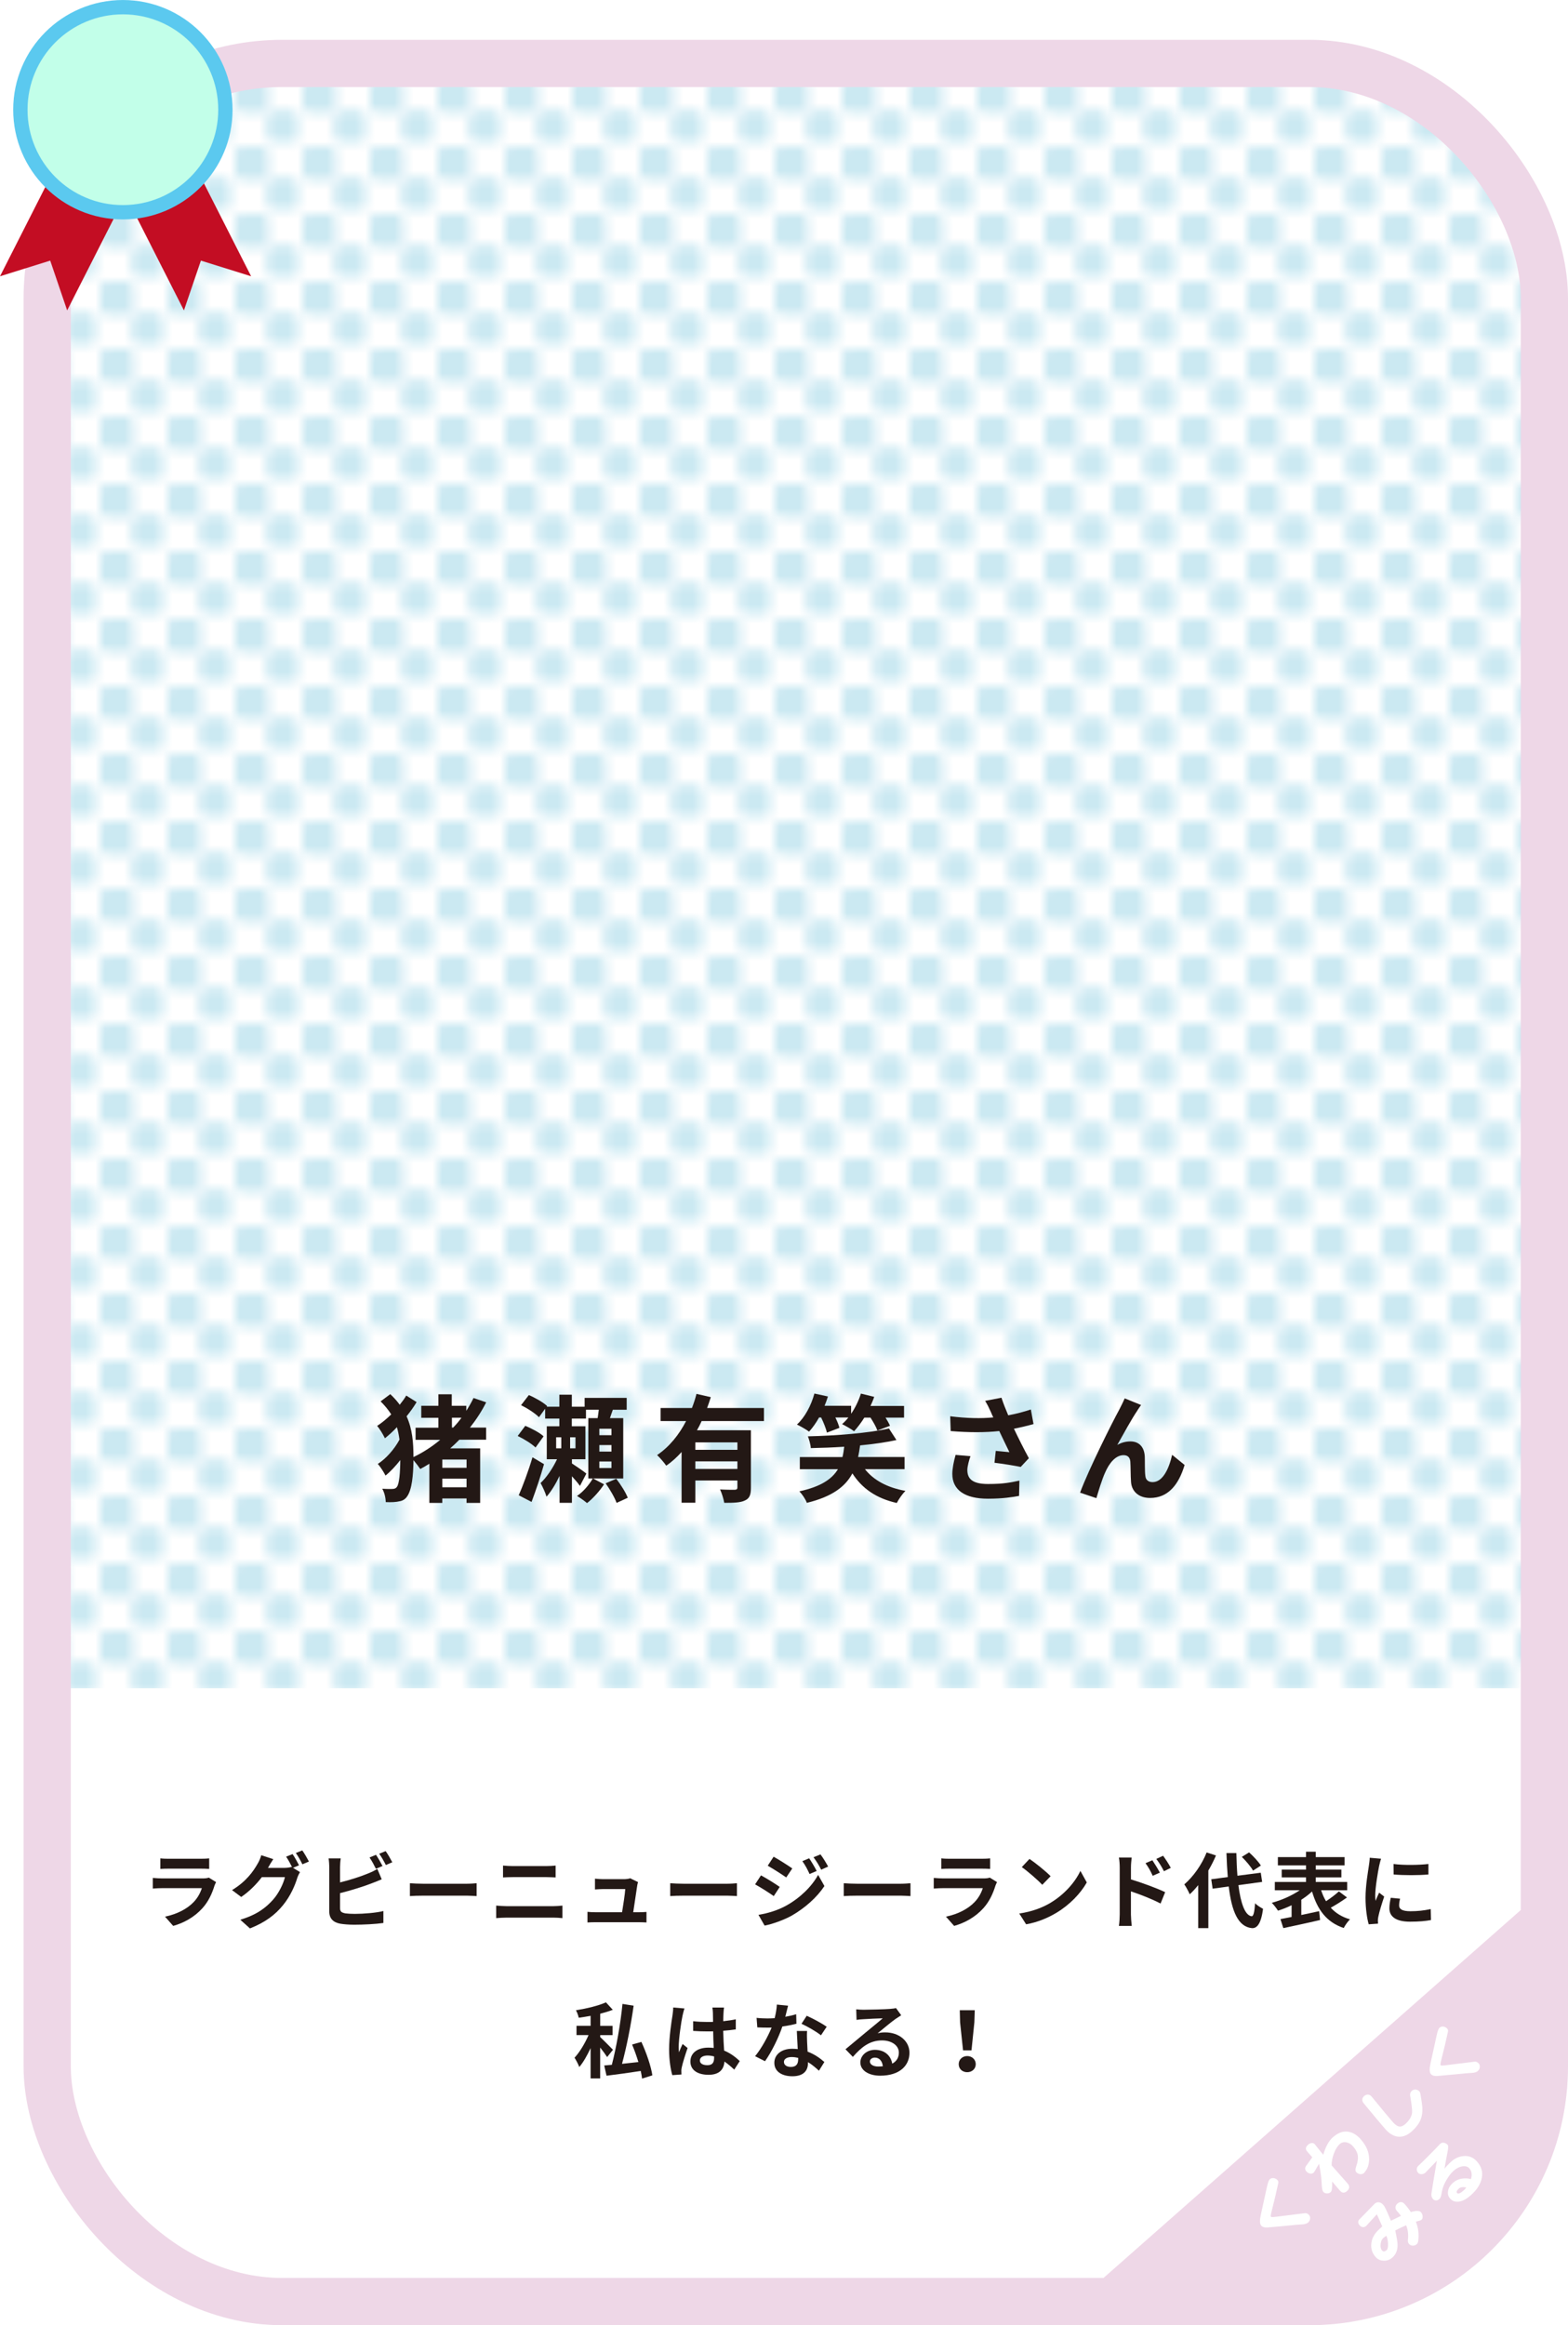 <?xml version="1.0" encoding="UTF-8"?><svg id="_レイヤー_1" xmlns="http://www.w3.org/2000/svg" xmlns:xlink="http://www.w3.org/1999/xlink" viewBox="0 0 498.02 738.32"><defs><style>.cls-1,.cls-2{fill:none;}.cls-2{stroke:#eed7e7;stroke-width:15px;}.cls-2,.cls-3{stroke-miterlimit:10;}.cls-4{fill:url(#_新規パターンスウォッチ_7);opacity:.6;}.cls-5{fill:#eed7e7;}.cls-6{fill:#fff;}.cls-7{fill:#a8daea;}.cls-8{fill:#c30d23;}.cls-9{fill:#231815;}.cls-3{fill:#c2ffe9;stroke:#5bc9ef;stroke-width:4.55px;}</style><pattern id="_新規パターンスウォッチ_7" x="0" y="0" width="6.72" height="6.72" patternTransform="translate(20959.31 11956.12) scale(3.06)" patternUnits="userSpaceOnUse" viewBox="0 0 6.72 6.72"><g><rect class="cls-1" y="0" width="6.72" height="6.72"/><rect class="cls-6" y="0" width="6.72" height="6.72"/><rect class="cls-7" x="0" y="0" width="3.43" height="3.43" rx=".62" ry=".62"/><rect class="cls-7" x="3.29" y="3.29" width="3.43" height="3.43" rx=".62" ry=".62"/></g></pattern></defs><path class="cls-6" d="M13.84,529.13H490.32v13.6c0,41.05-33.33,74.38-74.38,74.38H88.22c-41.05,0-74.38-33.33-74.38-74.38v-13.6h0Z"/><g><rect class="cls-6" x="14.99" y="20.14" width="475.53" height="710.69" rx="74.68" ry="74.68"/><path class="cls-4" d="M14.99,536.07V94.82C14.99,53.58,48.42,20.14,89.67,20.14H415.83c41.25,0,74.68,33.44,74.68,74.68v441.25H14.99Z"/><rect class="cls-2" x="14.99" y="20.14" width="475.53" height="710.69" rx="74.68" ry="74.68"/></g><path class="cls-5" d="M343.45,729.53l143.44-126.44-1.44,63.87c-.56,21.74-41.77,64.14-63.52,63.86l-78.47-1.29Z"/><g><path class="cls-6" d="M415.76,703.31c.27,.3,.39,.7,.35,1.18-.04,.48-.26,.9-.67,1.27-.4,.35-1.08,.54-2.04,.58-.82,.02-2.42,.16-4.8,.42-2.83,.27-4.83,.45-6,.54-.94,.07-1.62-.14-2.04-.61-.45-.51-.49-1.62-.12-3.34,.45-2,1.1-5,1.97-8.98,.29-1.31,.58-2.1,.87-2.36,.37-.33,.8-.46,1.29-.39,.48,.08,.87,.3,1.19,.65,.23,.26,.31,.58,.24,.95-.53,2.5-1.26,5.6-2.2,9.3-.2,.8-.24,1.26-.14,1.38,.11,.12,.59,.13,1.45,.02,2.15-.27,5.27-.66,9.35-1.16,.48-.06,.91,.13,1.3,.57Z"/><path class="cls-6" d="M432.2,679.32c1.74,1.96,2.63,4.02,2.66,6.18,0,1.53-.36,2.81-1.1,3.82-.28,.39-.45,.61-.5,.66-.36,.32-.79,.45-1.28,.38-.49-.07-.91-.3-1.25-.68-.28-.32-.28-.89,0-1.71,.54-1.49,.69-2.77,.48-3.84-.21-.87-.71-1.75-1.51-2.64-.6-.67-1.3-1.08-2.1-1.23-.81-.15-1.5,.03-2.07,.54-.73,.66-1.35,1.64-1.84,2.95-.5,1.32-.75,2.6-.75,3.83,1.14,1.28,2.14,2.41,3.01,3.41,1.14,1.3,1.81,2.07,2.03,2.3,.77,.86,.72,1.67-.14,2.44-.79,.71-1.52,.69-2.19-.06-.21-.24-1.06-1.22-2.55-2.96,.07,1.9-.07,3.02-.43,3.34-.35,.31-.76,.46-1.23,.43-.47,0-.84-.16-1.12-.47-.28-.32-.44-.95-.49-1.91-.07-1.38-.15-2.4-.24-3.07-.1-.93-.31-2.25-.64-3.96-.99,1.74-1.56,2.67-1.72,2.82-.31,.27-.68,.37-1.11,.29-.47-.09-.86-.31-1.17-.66-.54-.61-.55-1.24-.02-1.9,.37-.49,.99-1.36,1.87-2.61-.22-.25-.56-.63-1.01-1.14-.22-.25-.44-.51-.66-.78-.57-.66-.45-1.37,.38-2.1,.35-.31,.73-.48,1.14-.5,.39-.02,.71,.11,.96,.39-.02-.02,.33,.42,1.05,1.32,.71,.91,1.26,1.58,1.64,2.01,.71-2.52,1.72-4.37,3.03-5.54,1.83-1.63,3.66-2.18,5.5-1.65,1.2,.35,2.33,1.11,3.39,2.3Z"/><path class="cls-6" d="M450.78,664.04c.17,.19,.29,.45,.36,.78,.37,2.19,.58,3.68,.62,4.48,.07,1.44-.12,2.71-.57,3.8-.52,1.26-1.45,2.49-2.8,3.69-1.5,1.34-3.04,1.89-4.6,1.64-1.32-.22-2.56-.99-3.73-2.3-1.11-1.24-3.43-4.01-6.95-8.29-.33-.39-.47-.82-.41-1.28,.07-.4,.27-.75,.6-1.03,.36-.28,.74-.42,1.14-.43,.46,.01,.87,.23,1.22,.65,3.46,4.24,5.74,6.98,6.84,8.21,.7,.78,1.34,1.21,1.94,1.28,.58,.09,1.21-.17,1.88-.76,1.31-1.17,2.03-2.38,2.17-3.64,.08-.78-.13-2.59-.61-5.42-.08-.62,.1-1.12,.54-1.51,.35-.31,.76-.45,1.21-.41s.85,.23,1.16,.58Z"/><path class="cls-6" d="M469.66,655.2c.27,.3,.39,.7,.35,1.18-.04,.48-.26,.9-.67,1.27-.4,.35-1.08,.54-2.04,.58-.82,.02-2.42,.16-4.8,.42-2.83,.27-4.83,.45-6,.54-.94,.07-1.62-.14-2.04-.61-.45-.51-.49-1.62-.12-3.34,.45-2,1.1-5,1.97-8.98,.29-1.31,.58-2.1,.87-2.36,.37-.33,.8-.46,1.29-.39,.48,.08,.87,.3,1.19,.65,.23,.26,.31,.58,.24,.95-.53,2.5-1.26,5.6-2.2,9.3-.2,.8-.24,1.26-.14,1.38,.11,.12,.59,.13,1.45,.02,2.15-.27,5.27-.66,9.35-1.16,.48-.06,.91,.13,1.3,.57Z"/><path class="cls-6" d="M451.31,702.44c.34,.38,.52,.83,.54,1.32,.04,.5-.09,.87-.37,1.12-.14,.12-.73,.31-1.77,.58,.78,2.01,1.02,4.06,.73,6.17-.06,.44-.22,.77-.48,1-.34,.3-.76,.45-1.26,.43-.48-.02-.88-.2-1.19-.55-.3-.34-.42-.79-.34-1.34,.21-1.54,.02-3.07-.55-4.57-1.12,.47-2.28,1.02-3.47,1.64,.48,2.21,.72,3.72,.74,4.51,.03,1.72-.51,3.08-1.63,4.08-.84,.75-1.79,1.08-2.87,1.01-.97-.04-1.76-.4-2.37-1.05-1.35-1.45-1.8-3.19-1.33-5.21,.2-.85,.58-1.65,1.15-2.4,.44-.58,1.17-1.32,2.19-2.22-.2-.47-.78-1.75-1.73-3.85-.77,.87-1.85,2.06-3.26,3.58-.35,.36-.73,.52-1.14,.5-.41-.04-.77-.25-1.09-.61-.27-.31-.41-.63-.43-.99,0-.34,.15-.66,.47-.94,.46-.47,2.01-2.07,4.67-4.8,.34-.39,.79-.57,1.33-.55,.54,.03,1.01,.28,1.44,.76,.18,.2,.34,.42,.48,.64,.62,1.19,1.29,2.68,2.01,4.47,.67-.34,1.74-.86,3.2-1.57-.39-.5-.82-1.02-1.3-1.55-.34-.38-.5-.78-.46-1.2,.04-.4,.23-.76,.54-1.06,.33-.33,.72-.52,1.16-.55,.44,0,.85,.2,1.22,.62,.77,.86,1.42,1.71,1.96,2.54,1.67-.49,2.74-.48,3.21,.05Zm-10.96,7.5c-.39,.22-.74,.47-1.04,.74-.42,.37-.68,.98-.79,1.81-.13,.93,.03,1.63,.46,2.12,.38,.43,.87,.38,1.47-.16,.29-.26,.43-.87,.41-1.83-.01-.94-.18-1.84-.51-2.68Z"/><path class="cls-6" d="M469.09,686.33c1.41,1.58,1.93,3.32,1.55,5.22-.35,1.91-1.49,3.74-3.45,5.48-1.34,1.2-2.6,1.89-3.77,2.05-1.17,.17-2.12-.15-2.84-.96-.59-.67-.82-1.44-.67-2.32,.12-.96,.66-1.87,1.62-2.72,.75-.67,1.67-1.1,2.78-1.29,1.03-.15,1.99-.09,2.89,.16,.43-1.4,.25-2.55-.54-3.44-.51-.58-1.28-.78-2.28-.61-.94,.17-1.83,.63-2.67,1.38-.79,.71-1.52,1.63-2.2,2.79-.77,1.25-1.27,2.48-1.5,3.68-.17,.84-.26,1.32-.29,1.45-.14,.51-.32,.87-.56,1.08-.34,.3-.7,.45-1.07,.44-.39-.02-.7-.17-.94-.44-.43-.49-.6-1.06-.51-1.73,.27-1.88,.85-5.36,1.73-10.44-2.49,2.58-3.67,3.82-3.54,3.71-.41,.36-.84,.55-1.3,.55-.47,.02-.84-.12-1.09-.4-.3-.34-.45-.73-.45-1.18,0-.43,.2-.82,.6-1.17,.61-.54,1.75-1.66,3.41-3.35,1.67-1.67,2.77-2.8,3.28-3.39,.37-.41,.79-.57,1.27-.49,.49,.07,.92,.32,1.29,.73,.22,.25,.16,1.18-.19,2.79-.22,1.11-.51,2.69-.86,4.73,.58-.74,1.3-1.5,2.17-2.28,1.12-1,2.38-1.58,3.78-1.73,1.72-.19,3.17,.38,4.36,1.71Zm-3.37,8.27c-1.08-.21-1.87-.1-2.35,.33-.69,.62-.88,1.09-.58,1.43,.34,.38,1.04,.11,2.09-.83,.3-.27,.58-.58,.84-.93Z"/></g><g><polygon class="cls-8" points="15.95 82.75 21.33 98.56 44.29 53.35 22.96 42.52 0 87.73 15.95 82.75"/><polygon class="cls-8" points="63.81 82.75 58.42 98.56 35.47 53.35 56.8 42.52 79.76 87.73 63.81 82.75"/><circle class="cls-3" cx="39.03" cy="34.84" r="32.56"/></g><g><path class="cls-9" d="M154.44,445.24c-1.44,2.89-3.22,5.59-5.18,8.07h5.14v3.85h-8.51c-.92,.96-1.89,1.85-2.89,2.74h9.51v17.32h-4.33v-1.41h-7.7v1.41h-4.11v-12.43c-.96,.59-1.89,1.15-2.89,1.67-.44-.67-1.37-1.89-2.15-2.81-.07,4.77-.48,9.4-2.04,11.54-.52,.78-1.29,1.3-2.22,1.48-1.33,.33-2.85,.37-4.55,.3-.04-1.44-.41-3-1.11-4.25,1.63,.11,2.85,.11,3.59,.04,.48-.07,.81-.26,1.07-.63,.74-.96,1.04-4.44,1.07-8.51-1.48,1.89-3.11,3.66-4.7,4.92-.52-1.07-1.59-2.74-2.44-3.7,2.52-1.59,5.25-4.62,6.88-7.7-.18-1.37-.44-2.66-.81-3.96-1.26,1.37-2.59,2.52-3.81,3.52-.55-1.15-1.59-2.92-2.48-3.92,1.44-.93,3-2.22,4.48-3.66-.89-1.41-2-2.77-3.37-4.14l3.07-2.29c1.18,1.11,2.18,2.22,3,3.37,.81-1,1.52-1.96,2.07-2.92l3.29,2.07c-.85,1.44-1.96,3-3.18,4.51,1.85,4.07,2.18,8.33,2.18,12.88v.07c3.03-1.44,5.92-3.33,8.51-5.48h-7.84v-3.85h7.25v-3.14h-5.44v-3.81h5.44v-3.66h4.25v3.66h4.62v1.59c.85-1.33,1.63-2.7,2.29-4.07l4,1.37Zm-6.25,18.21h-7.7v2.63h7.7v-2.63Zm0,8.81v-2.74h-7.7v2.74h7.7Zm-4.66-18.95h.41c.96-1,1.85-2.04,2.63-3.14h-3.03v3.14Z"/><path class="cls-9" d="M170.09,459.63c-1.15-1.15-3.66-2.7-5.66-3.66l2.41-3.22c2.03,.85,4.59,2.18,5.81,3.33l-2.55,3.55Zm2.7,5.29c-1.15,4.03-2.59,8.36-3.96,11.99l-4.07-2.11c1.29-2.96,3.07-7.7,4.37-12.06l3.66,2.18Zm15.58,4.55l3.48,1.85c-1.3,2.04-3.59,4.59-5.4,5.96-.78-.67-2.18-1.67-3.18-2.26,1.96-1.29,4-3.74,5-5.55h-1.41v-19.17h2.96c.15-.85,.26-1.78,.37-2.66h-4.07v2.81h-4.51v2.44h4.33v10.47h-4.29v1.33c1.44,.93,4,2.7,4.59,3.22l-2.04,3.92c-.55-.81-1.55-1.96-2.55-3.07v8.44h-3.92v-8.55c-1.22,2.55-2.66,4.92-4.14,6.59-.37-1.26-1.26-3.18-1.89-4.33,1.92-1.78,3.89-4.74,5.22-7.55h-3.26v-10.47h4v-2.44h-4.51v-3.14l-1.96,2.7c-1.18-1.22-3.7-2.85-5.7-3.81l2.48-3.22c2,.85,4.59,2.33,5.81,3.48l-.15,.22h4.03v-3.81h3.96v3.81h4.07v-2.81h13.36v3.77h-4.4c-.33,.89-.63,1.81-.92,2.66h4.22v19.17h-9.55Zm-11.73-9.58h1.63v-3.51h-1.63v3.51Zm6.14-3.51h-1.7v3.51h1.7v-3.51Zm11.43-2.7h-3.85v2.04h3.85v-2.04Zm0,5.18h-3.85v2.07h3.85v-2.07Zm0,5.22h-3.85v2.07h3.85v-2.07Zm1.52,5.48c1.44,1.85,3,4.33,3.66,6.03l-3.55,1.63c-.59-1.67-2.11-4.29-3.48-6.22l3.37-1.44Z"/><path class="cls-9" d="M222.85,451.23c-.44,1-.92,1.96-1.48,2.92h17.13v18.28c0,2.18-.41,3.37-1.92,4.03-1.44,.7-3.55,.74-6.55,.74-.19-1.22-.78-3.07-1.33-4.25,1.89,.11,4.03,.11,4.66,.11,.63-.04,.85-.22,.85-.74v-2.22h-13.36v7.07h-4.37v-16.1c-1.48,1.63-3.07,3.11-4.88,4.33-.63-.96-2.04-2.55-2.89-3.37,3.92-2.63,6.99-6.51,9.21-10.8h-8.1v-4.14h9.95c.59-1.52,1.07-3,1.44-4.48l4.55,1.04c-.37,1.15-.74,2.29-1.18,3.44h18.06v4.14h-19.8Zm11.36,6.77h-13.36v2.37h13.36v-2.37Zm0,8.44v-2.41h-13.36v2.41h13.36Z"/><path class="cls-9" d="M260.15,450.09c-.96,1.74-2.07,3.29-3.18,4.51-.85-.67-2.78-1.74-3.85-2.26,2.52-2.29,4.51-6.03,5.55-9.84l4.29,.93c-.3,1-.67,2-1.07,2.96h8.44v2.52c1.33-1.92,2.41-4.18,3.11-6.4l4.22,1.04c-.33,1-.74,1.92-1.18,2.89h10.66v3.7h-5.88c.59,.96,1.11,1.85,1.41,2.59l-4,1.52c-.37-1.11-1.26-2.66-2.18-4.11h-1.96c-1.04,1.66-2.18,3.14-3.26,4.33-.89-.7-2.77-1.74-3.81-2.26,.67-.59,1.37-1.3,2-2.11h-4.14c.59,1.18,1.07,2.37,1.29,3.29l-3.96,1.52c-.3-1.26-1.04-3.18-1.85-4.81h-.63Zm14.58,16.43c2.74,3.48,7.07,5.85,12.84,6.88-.92,.92-2.15,2.66-2.74,3.85-6.55-1.48-11.03-4.62-14.1-9.4-2.18,4.11-6.29,7.36-14.47,9.36-.37-1.11-1.48-2.74-2.37-3.66,6.99-1.52,10.43-4,12.25-7.03h-12.1v-3.85h13.54c.26-1.07,.44-2.15,.56-3.29-3.59,.26-7.22,.37-10.62,.44-.04-1.11-.55-2.74-.92-3.74,8.99-.19,19.39-1.04,25.75-2.48l2.37,3.66c-3.33,.74-7.33,1.29-11.54,1.7-.19,1.29-.37,2.52-.63,3.7h14.76v3.85h-12.58Z"/><path class="cls-9" d="M328.26,452.19c-1.85,.52-4,1.04-6.22,1.48,1.41,2.96,3.15,6.44,4.74,9.36l-2.59,2.77c-2-.41-5.62-1-8.33-1.33l.41-3.77c1.22,.11,3.22,.33,4.33,.41-.89-1.85-2.15-4.4-3.22-6.7-4.48,.48-9.62,.48-15.43,0l-.15-4.7c5.25,.67,9.81,.74,13.69,.37-.3-.59-.56-1.18-.78-1.74-.67-1.48-1.04-2.22-1.81-3.52l5.18-1c.63,1.92,1.33,3.66,2.15,5.59,2.55-.48,4.85-1.07,7.18-1.85l.85,4.63Zm-20.02,10.18c-.44,1.18-1,3.29-1,4.37,0,2.66,1.37,4.48,6.55,4.48s7.29-.52,9.99-1.07l-.11,4.85c-2.04,.37-5.11,.89-9.88,.89-7.36,0-11.32-2.77-11.32-7.88,0-1.63,.44-3.92,1.04-6.03l4.74,.41Z"/><path class="cls-9" d="M361.27,447.86c-1.81,2.63-4.59,7.73-6.4,10.95,1.37-.78,2.77-1.11,4.18-1.11,2.74,0,4.4,1.78,4.55,4.81,.07,1.63-.04,4.59,.18,6.11,.11,1.44,1.11,2,2.33,2,3.15,0,5.14-4.11,6.18-8.66l3.96,3.22c-1.89,6.33-5.29,10.47-10.95,10.47-4,0-5.92-2.44-6.07-5.11-.15-1.96-.11-4.96-.22-6.44-.11-1.29-.81-2.04-2.15-2.04-2.52,0-4.55,2.52-5.85,5.51-1,2.15-2.22,6.22-2.78,8.14l-5.18-1.74c2.7-7.33,10.43-22.72,12.36-26.2,.48-1,1.15-2.18,1.81-3.74l5.22,2.11c-.37,.44-.78,1.11-1.18,1.7Z"/></g><g><path class="cls-9" d="M68.63,597.63c-.18,.34-.39,.81-.49,1.09-.78,2.52-1.9,5.04-3.85,7.2-2.63,2.91-5.95,4.68-9.28,5.62l-2.6-2.94c3.93-.81,7.05-2.52,9.02-4.55,1.4-1.43,2.21-3.04,2.68-4.5h-12.56c-.62,0-1.92,.03-3.02,.13v-3.38c1.09,.1,2.21,.16,3.02,.16h12.87c.83,0,1.53-.1,1.9-.26l2.31,1.43Zm-17.71-7.54c.73,.1,1.82,.13,2.7,.13h10.01c.81,0,2.08-.03,2.81-.13v3.35c-.7-.05-1.92-.08-2.86-.08h-9.96c-.83,0-1.95,.03-2.7,.08v-3.35Z"/><path class="cls-9" d="M93.07,593.1l2.21,1.35c-.29,.49-.65,1.22-.86,1.85-.7,2.34-2.18,5.8-4.55,8.68-2.47,3.04-5.59,5.41-10.48,7.36l-3.07-2.76c5.3-1.59,8.19-3.85,10.48-6.45,1.77-2,3.28-5.15,3.69-7.07h-7.33c-1.72,2.26-3.98,4.55-6.55,6.29l-2.91-2.18c4.58-2.76,6.84-6.11,8.11-8.35,.42-.65,.94-1.85,1.17-2.73l3.82,1.25c-.62,.91-1.3,2.08-1.61,2.65l-.08,.13h5.23c.81,0,1.69-.13,2.26-.31l.18,.1c-.52-1.04-1.25-2.42-1.9-3.35l2.05-.83c.65,.94,1.56,2.6,2.05,3.56l-1.92,.81Zm2.94-5.54c.68,.96,1.64,2.63,2.11,3.54l-2.08,.88c-.52-1.09-1.35-2.6-2.08-3.59l2.05-.83Z"/><path class="cls-9" d="M108.01,605.92c0,1.12,.52,1.4,1.69,1.64,.78,.1,1.85,.16,3.02,.16,2.7,0,6.92-.34,9.05-.91v3.8c-2.44,.36-6.4,.55-9.26,.55-1.69,0-3.25-.13-4.37-.31-2.26-.39-3.56-1.64-3.56-3.87v-14.17c0-.57-.08-1.9-.21-2.7h3.85c-.13,.81-.21,1.98-.21,2.7v4.92c3.07-.75,6.68-1.9,9-2.89,.94-.37,1.82-.78,2.83-1.4l1.4,3.3c-1.01,.42-2.18,.91-3.04,1.22-2.63,1.04-6.81,2.34-10.19,3.17v4.81Zm11.39-12.51c-.52-1.07-1.33-2.6-2.03-3.59l2.05-.86c.65,.96,1.59,2.6,2.08,3.56l-2.11,.88Zm3.09-5.62c.7,.96,1.64,2.63,2.11,3.54l-2.05,.88c-.55-1.09-1.38-2.6-2.11-3.59l2.05-.83Z"/><path class="cls-9" d="M130.19,597.99c.94,.08,2.83,.16,4.19,.16h13.96c1.2,0,2.37-.1,3.04-.16v4.08c-.62-.03-1.95-.13-3.04-.13h-13.96c-1.48,0-3.22,.05-4.19,.13v-4.08Z"/><path class="cls-9" d="M157.6,605.09c1.01,.08,2.24,.18,3.25,.18h14.92c.88,0,1.98-.08,2.86-.18v3.98c-.91-.1-2.08-.16-2.86-.16h-14.92c-1.01,0-2.29,.08-3.25,.16v-3.98Zm2.18-12.71c.94,.1,2.16,.16,3.04,.16h10.76c1.04,0,2.16-.08,2.89-.16v3.77c-.75-.03-1.98-.1-2.89-.1h-10.74c-.99,0-2.18,.05-3.07,.1v-3.77Z"/><path class="cls-9" d="M202.78,607.2c.68,0,1.87-.03,2.55-.1v3.35c-.52-.03-1.79-.08-2.47-.08h-13.7c-.94,0-1.59,.03-2.57,.08v-3.38c.7,.08,1.66,.13,2.57,.13h8.42c.36-2.21,.94-5.9,1.01-7.36h-7.02c-.83,0-1.85,.08-2.6,.13v-3.43c.68,.08,1.87,.16,2.57,.16h6.66c.55,0,1.61-.1,1.95-.29l2.5,1.22c-.13,.34-.21,.83-.26,1.09-.21,1.53-.88,6.01-1.27,8.48h1.66Z"/><path class="cls-9" d="M212.87,597.99c.94,.08,2.83,.16,4.19,.16h13.96c1.2,0,2.37-.1,3.04-.16v4.08c-.62-.03-1.95-.13-3.04-.13h-13.96c-1.48,0-3.22,.05-4.19,.13v-4.08Z"/><path class="cls-9" d="M247.66,599.16l-1.9,2.91c-1.48-1.04-4.19-2.78-5.93-3.72l1.87-2.86c1.77,.94,4.63,2.73,5.95,3.67Zm2.08,5.93c4.42-2.47,8.06-6.03,10.11-9.75l2,3.54c-2.39,3.61-6.08,6.89-10.32,9.36-2.65,1.48-6.4,2.78-8.68,3.2l-1.95-3.41c2.91-.49,6.03-1.38,8.84-2.94Zm1.9-11.8l-1.92,2.86c-1.46-1.01-4.16-2.76-5.88-3.72l1.87-2.86c1.72,.94,4.58,2.78,5.93,3.72Zm7.75,.81l-2.26,.96c-.75-1.64-1.35-2.76-2.29-4.08l2.16-.91c.75,1.09,1.79,2.83,2.39,4.03Zm3.64-1.4l-2.21,.99c-.83-1.64-1.48-2.65-2.44-3.95l2.21-.91c.81,1.04,1.82,2.73,2.44,3.87Z"/><path class="cls-9" d="M267.99,597.99c.94,.08,2.83,.16,4.19,.16h13.96c1.2,0,2.37-.1,3.04-.16v4.08c-.62-.03-1.95-.13-3.04-.13h-13.96c-1.48,0-3.22,.05-4.19,.13v-4.08Z"/><path class="cls-9" d="M316.67,597.63c-.18,.34-.39,.81-.49,1.09-.78,2.52-1.9,5.04-3.85,7.2-2.63,2.91-5.96,4.68-9.28,5.62l-2.6-2.94c3.93-.81,7.05-2.52,9.02-4.55,1.4-1.43,2.21-3.04,2.68-4.5h-12.56c-.62,0-1.92,.03-3.02,.13v-3.38c1.09,.1,2.21,.16,3.02,.16h12.87c.83,0,1.53-.1,1.9-.26l2.31,1.43Zm-17.71-7.54c.73,.1,1.82,.13,2.7,.13h10.01c.81,0,2.08-.03,2.81-.13v3.35c-.7-.05-1.92-.08-2.86-.08h-9.96c-.83,0-1.95,.03-2.7,.08v-3.35Z"/><path class="cls-9" d="M333.69,604.18c4.42-2.63,7.83-6.6,9.46-10.11l2.03,3.67c-1.98,3.51-5.43,7.1-9.62,9.62-2.63,1.59-5.98,3.04-9.65,3.67l-2.18-3.43c4.06-.57,7.44-1.9,9.96-3.41Zm0-8.42l-2.65,2.73c-1.35-1.46-4.6-4.29-6.5-5.62l2.44-2.6c1.82,1.22,5.2,3.93,6.71,5.49Z"/><path class="cls-9" d="M359.2,596.77c3.46,1.04,8.48,2.89,10.87,4.06l-1.46,3.61c-2.7-1.43-6.6-2.94-9.41-3.87v7.36c0,.73,.13,2.55,.26,3.61h-4.08c.16-1.01,.26-2.6,.26-3.61v-14.95c0-.94-.08-2.21-.26-3.15h4.06c-.1,.91-.23,2.05-.23,3.15v3.8Zm6.92-1.14c-.75-1.64-1.33-2.68-2.29-4l2.18-.94c.73,1.09,1.77,2.76,2.37,3.93l-2.26,1.01Zm3.56-1.46c-.83-1.64-1.46-2.6-2.42-3.9l2.16-1.01c.75,1.04,1.85,2.68,2.44,3.85l-2.18,1.07Z"/><path class="cls-9" d="M386.21,589.18c-.68,1.59-1.48,3.2-2.42,4.78v18.28h-3.22v-13.65c-.88,1.09-1.77,2.08-2.7,2.91-.29-.73-1.17-2.39-1.72-3.15,2.81-2.39,5.54-6.21,7.1-10.14l2.96,.96Zm7.12,9.41c.73,5.77,2.11,9.62,4.19,9.88,.6,.05,.91-1.25,1.12-4.13,.57,.68,1.95,1.46,2.52,1.77-.65,5.02-2.05,6.21-3.51,6.14-4.39-.42-6.45-5.3-7.38-13.23l-5.12,.7-.44-2.99,5.25-.7c-.18-2.34-.34-4.89-.42-7.62h3.15c.05,2.55,.16,4.99,.34,7.2l7.41-.96,.44,2.91-7.54,1.04Zm4.65-4.6c-.65-1.22-2.21-3.04-3.56-4.37l2.31-1.43c1.38,1.25,2.99,2.96,3.74,4.19l-2.5,1.61Z"/><path class="cls-9" d="M427.82,602.51c-1.64,1.17-3.54,2.37-5.15,3.25,1.53,1.69,3.54,2.96,6.11,3.69-.68,.65-1.56,1.9-2,2.76-5.49-1.87-8.35-5.82-10.06-11.6-.99,.94-2.16,1.82-3.41,2.63v4.84c1.85-.39,3.8-.81,5.67-1.22l.29,2.81c-4.08,.96-8.45,1.87-11.67,2.57l-.91-2.86c1.01-.18,2.24-.42,3.54-.68v-3.72c-1.43,.7-2.89,1.27-4.32,1.72-.44-.7-1.33-1.87-1.98-2.5,3.09-.81,6.42-2.29,8.87-3.98h-7.9v-2.63h9.91v-1.46h-7.72v-2.47h7.72v-1.33h-8.94v-2.63h8.94v-1.72h3.09v1.72h9.15v2.63h-9.15v1.33h8.14v2.47h-8.14v1.46h9.98v2.63h-8.27c.42,1.27,.91,2.42,1.56,3.48,1.46-.96,3.02-2.13,4.08-3.12l2.57,1.92Z"/><path class="cls-9" d="M438.66,590.19c-.21,.52-.52,1.82-.62,2.29-.36,1.72-1.25,6.86-1.25,9.44,0,.49,.03,1.12,.1,1.66,.36-.91,.78-1.77,1.14-2.6l1.61,1.25c-.73,2.16-1.59,4.94-1.85,6.32-.08,.36-.16,.94-.16,1.2,.03,.29,.03,.7,.05,1.07l-2.96,.21c-.52-1.79-1.01-4.94-1.01-8.42,0-3.87,.78-8.22,1.07-10.19,.1-.73,.26-1.72,.26-2.52l3.61,.31Zm6.03,12.71c-.21,.83-.31,1.46-.31,2.16,0,1.14,.99,1.82,3.59,1.82,2.31,0,4.21-.21,6.45-.68l.08,3.48c-1.66,.31-3.74,.52-6.66,.52-4.45,0-6.55-1.61-6.55-4.24,0-1.07,.18-2.16,.44-3.35l2.96,.29Zm9-11.02v3.33c-3.17,.29-7.83,.29-11.05,0l-.03-3.33c3.17,.44,8.29,.34,11.08,0Z"/><path class="cls-9" d="M192.83,653.18c-.49-.78-1.35-1.95-2.21-3.02v9.8h-3.04v-9.62c-1.07,2.31-2.31,4.52-3.59,6.01-.31-.86-1.01-2.18-1.51-2.96,1.64-1.74,3.35-4.63,4.45-7.18h-3.82v-2.94h4.47v-3.17c-1.27,.23-2.55,.44-3.77,.6-.13-.68-.52-1.74-.88-2.37,3.41-.55,7.23-1.46,9.52-2.52l2.18,2.37c-1.2,.47-2.57,.88-4,1.25v3.85h3.93v2.94h-3.93v.62c.91,.83,3.43,3.38,4.06,4.03l-1.85,2.31Zm11.1,6.84c-.08-.7-.23-1.53-.42-2.42-3.87,.6-7.85,1.14-10.87,1.51l-.73-3.25c.7-.05,1.53-.13,2.42-.21,1.4-5.41,2.78-13.13,3.38-19.34l3.54,.57c-.86,6.14-2.26,13.23-3.69,18.46,1.66-.18,3.43-.36,5.2-.57-.57-1.87-1.27-3.85-2-5.56l2.96-.83c1.56,3.38,3.07,7.77,3.48,10.61l-3.28,1.04Z"/><path class="cls-9" d="M217.4,637.76c-.21,.52-.52,1.82-.62,2.29-.39,1.72-1.22,7.38-1.22,9.96,0,.52,.03,1.14,.1,1.66,.34-.91,.75-1.77,1.14-2.63l1.59,1.27c-.73,2.11-1.56,4.73-1.85,6.14-.08,.36-.16,.91-.13,1.2,0,.26,0,.7,.03,1.07l-2.91,.21c-.52-1.79-1.01-4.73-1.01-8.22,0-3.9,.75-8.76,1.07-10.74,.1-.73,.23-1.72,.23-2.52l3.59,.31Zm15.81,19.42c-1.07-1.01-2.11-1.87-3.12-2.57-.16,2.44-1.56,4.21-5.04,4.21s-5.77-1.51-5.77-4.21,2.21-4.42,5.72-4.42c.6,0,1.17,.03,1.69,.1-.08-1.59-.16-3.46-.18-5.28-.62,.03-1.25,.03-1.85,.03-1.51,0-2.96-.05-4.5-.16v-3.07c1.48,.16,2.96,.23,4.5,.23,.6,0,1.22,0,1.82-.03-.03-1.27-.03-2.31-.05-2.86,0-.39-.08-1.17-.16-1.69h3.69c-.08,.49-.13,1.12-.16,1.66-.03,.57-.08,1.53-.08,2.68,1.4-.16,2.76-.34,3.98-.6v3.2c-1.25,.18-2.6,.34-4,.44,.05,2.5,.18,4.55,.29,6.29,2.16,.88,3.77,2.21,4.97,3.33l-1.74,2.7Zm-6.4-4.19c-.68-.18-1.38-.29-2.08-.29-1.46,0-2.44,.6-2.44,1.56,0,1.04,1.04,1.51,2.39,1.51,1.59,0,2.13-.83,2.13-2.34v-.44Z"/><path class="cls-9" d="M252.96,642.6c-1.17,.31-2.76,.65-4.47,.88-1.22,3.61-3.43,8.09-5.51,11.02l-3.15-1.59c2.08-2.52,4.11-6.32,5.25-9.1-.44,.03-.88,.03-1.33,.03-1.07,0-2.11-.03-3.22-.08l-.23-3.02c1.12,.13,2.5,.18,3.43,.18,.75,0,1.53-.03,2.31-.08,.36-1.43,.65-2.99,.7-4.32l3.56,.36c-.21,.83-.52,2.13-.88,3.51,1.25-.21,2.44-.49,3.46-.81l.08,2.99Zm3.38,2.31c-.08,1.09-.03,2.16,0,3.3,.03,.73,.08,1.98,.16,3.25,2.21,.83,4.03,2.13,5.33,3.3l-1.72,2.76c-.91-.83-2.08-1.87-3.48-2.73v.23c0,2.39-1.3,4.26-4.97,4.26-3.2,0-5.72-1.43-5.72-4.26,0-2.52,2.11-4.47,5.69-4.47,.6,0,1.2,.05,1.74,.1-.08-1.92-.21-4.19-.29-5.75h3.25Zm-2.83,8.53c-.68-.16-1.35-.26-2.08-.26-1.48,0-2.44,.62-2.44,1.53,0,.96,.81,1.61,2.21,1.61,1.74,0,2.31-1.01,2.31-2.39v-.49Zm7.25-7.15c-1.48-1.2-4.42-2.89-6.19-3.67l1.66-2.55c1.85,.81,5.04,2.55,6.34,3.48l-1.82,2.73Z"/><path class="cls-9" d="M286.22,639.92c-.62,.39-1.22,.78-1.79,1.17-1.38,.96-4.08,3.25-5.69,4.55,.86-.23,1.59-.29,2.42-.29,4.37,0,7.7,2.73,7.7,6.47,0,4.06-3.09,7.28-9.31,7.28-3.59,0-6.29-1.64-6.29-4.21,0-2.08,1.9-4,4.63-4,3.17,0,5.1,1.95,5.49,4.39,1.4-.75,2.11-1.95,2.11-3.51,0-2.31-2.34-3.87-5.33-3.87-3.95,0-6.53,2.11-9.28,5.23l-2.34-2.42c1.82-1.48,4.91-4.11,6.45-5.36,1.43-1.2,4.11-3.35,5.38-4.47-1.33,.03-4.86,.18-6.21,.29-.7,.03-1.51,.1-2.11,.21l-.1-3.35c.73,.08,1.61,.13,2.34,.13,1.35,0,6.86-.13,8.32-.26,1.07-.08,1.66-.18,1.98-.26l1.66,2.29Zm-5.82,16.2c-.16-1.66-1.12-2.76-2.52-2.76-.96,0-1.59,.57-1.59,1.22,0,.96,1.09,1.61,2.6,1.61,.55,0,1.04-.03,1.51-.08Z"/><path class="cls-9" d="M304.5,655.44c0-1.48,1.17-2.57,2.7-2.57s2.71,1.09,2.71,2.57-1.17,2.55-2.71,2.55-2.7-1.04-2.7-2.55Zm.44-13.26l-.1-3.87h4.76l-.13,3.87-.91,8.89h-2.68l-.94-8.89Z"/></g></svg>